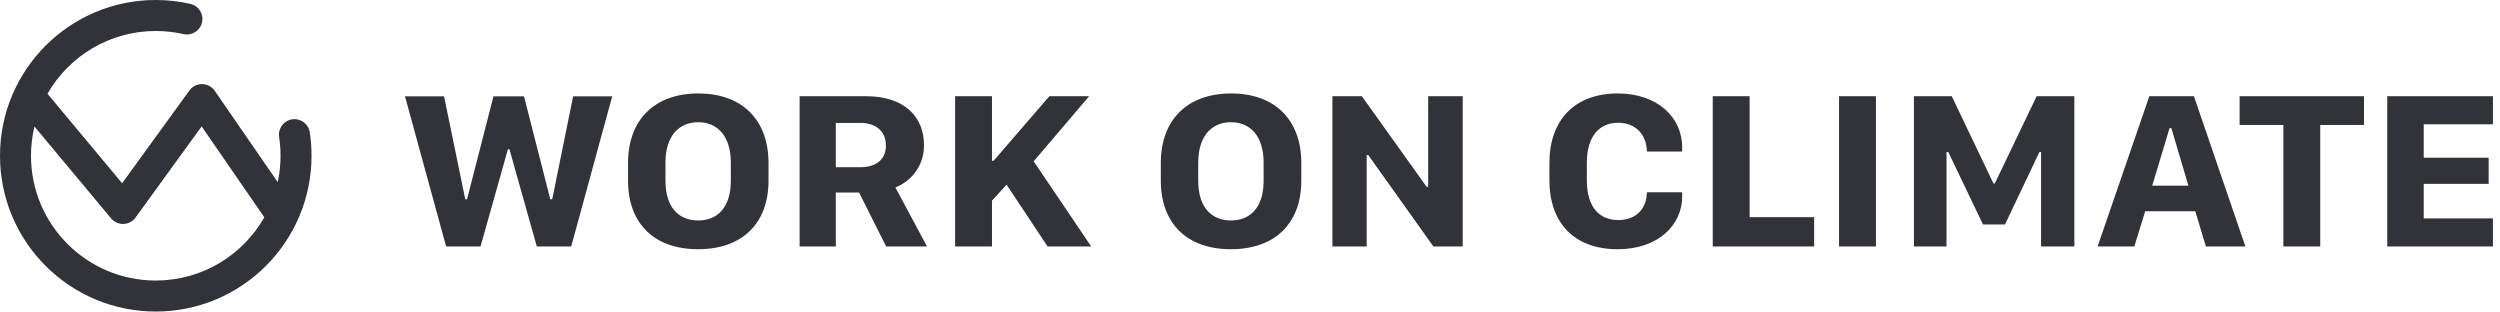 <svg width="321" height="40" viewBox="0 0 321 40" fill="none" xmlns="http://www.w3.org/2000/svg">
<path d="M61.7 31.647L65.216 19.155H65.41L68.926 31.647H73.343L78.608 12.371H73.59L70.905 25.587H70.657L67.283 12.371H63.36L59.968 25.587H59.739L57.018 12.371H52L57.283 31.647H61.7Z" fill="#323339"/>
<path d="M80.64 23.201C80.64 28.643 83.944 32 89.632 32C95.339 32 98.678 28.643 98.678 23.201V20.922C98.678 15.481 95.375 12 89.668 12C83.979 12 80.64 15.445 80.64 20.922V23.201ZM85.445 20.869C85.445 17.477 87.159 15.693 89.65 15.693C92.124 15.693 93.838 17.477 93.838 20.869V23.219C93.838 26.629 92.124 28.307 89.65 28.307C87.159 28.307 85.445 26.629 85.445 23.219V20.869Z" fill="#323339"/>
<path d="M111.187 12.353H102.671V31.647H107.318V24.721H110.304L113.784 31.647H119.032L114.968 24.067C116.399 23.537 118.643 21.823 118.643 18.643C118.643 15.039 116.187 12.353 111.187 12.353ZM107.318 21.47V15.781H110.498C112.318 15.781 113.749 16.735 113.749 18.678C113.749 20.534 112.442 21.47 110.445 21.47H107.318Z" fill="#323339"/>
<path d="M139.845 12.353H134.739L127.583 20.64H127.371V12.353H122.636V31.647H127.371V25.763L129.244 23.714L134.509 31.647H140.11L132.724 20.71L139.845 12.353Z" fill="#323339"/>
<path d="M149.049 23.201C149.049 28.643 152.353 32 158.042 32C163.749 32 167.088 28.643 167.088 23.201V20.922C167.088 15.481 163.784 12 158.078 12C152.389 12 149.049 15.445 149.049 20.922V23.201ZM153.855 20.869C153.855 17.477 155.569 15.693 158.06 15.693C160.534 15.693 162.247 17.477 162.247 20.869V23.219C162.247 26.629 160.534 28.307 158.06 28.307C155.569 28.307 153.855 26.629 153.855 23.219V20.869Z" fill="#323339"/>
<path d="M175.481 31.647V19.898H175.675L184.049 31.647H187.813V12.353H183.378V23.997H183.184L174.862 12.353H171.081V31.647H175.481Z" fill="#323339"/>
<path d="M203.749 20.94C203.749 17.53 205.322 15.763 207.76 15.763C210.198 15.763 211.452 17.512 211.452 19.456H215.993V18.944C215.993 15.039 212.795 12 207.724 12C202.177 12 198.943 15.41 198.943 20.94V23.113C198.943 28.661 202.159 32 207.707 32C212.883 32 215.993 28.926 215.993 25.215V24.686H211.452C211.452 26.647 210.216 28.254 207.795 28.254C205.304 28.254 203.749 26.558 203.749 23.131V20.94Z" fill="#323339"/>
<path d="M232.936 27.883H224.65V12.353H219.915V31.647H232.936V27.883Z" fill="#323339"/>
<path d="M240.869 31.647V12.353H236.134V31.647H240.869Z" fill="#323339"/>
<path d="M249.933 31.647V19.526H250.163L254.615 28.82H257.442L261.859 19.526H262.071V31.647H266.346V12.353H261.505L256.134 23.555H255.958L250.604 12.353H245.746V31.647H249.933Z" fill="#323339"/>
<path d="M274.049 31.647L275.445 27.124H281.876L283.237 31.647H288.307L281.7 12.353H275.975L269.332 31.647H274.049ZM278.802 16.452L280.993 23.837H276.346L278.572 16.452H278.802Z" fill="#323339"/>
<path d="M297.919 31.647V16.046H303.537V12.353H287.565V16.046H293.184V31.647H297.919Z" fill="#323339"/>
<path d="M320.092 28.042H311.205V23.608H319.544V20.251H311.205V15.958H320.092V12.353H306.523V31.647H320.092V28.042Z" fill="#323339"/>
<path fill-rule="evenodd" clip-rule="evenodd" d="M6.096 12.037C8.859 7.223 14.051 3.98 20 3.98C21.226 3.98 22.417 4.117 23.56 4.377C24.631 4.62 25.697 3.948 25.941 2.876C26.183 1.804 25.512 0.738 24.44 0.495C23.01 0.171 21.524 0 20 0C8.954 0 0 8.954 0 20C0 31.046 8.954 40 20 40C31.046 40 40 31.046 40 20C40 18.979 39.923 17.974 39.775 16.991C39.611 15.904 38.597 15.156 37.51 15.321C36.423 15.485 35.675 16.499 35.839 17.585C35.958 18.372 36.02 19.178 36.02 20C36.02 21.163 35.896 22.297 35.661 23.389L27.569 11.656C27.202 11.125 26.6 10.804 25.954 10.796C25.309 10.789 24.699 11.095 24.32 11.618L15.682 23.528L6.096 12.037ZM4.423 16.244C4.133 17.449 3.98 18.707 3.98 20C3.98 28.848 11.152 36.02 20 36.02C25.974 36.02 31.184 32.75 33.938 27.902C33.937 27.9 33.935 27.898 33.934 27.896L25.89 16.232L17.403 27.935C17.043 28.432 16.473 28.734 15.86 28.755C15.246 28.776 14.657 28.513 14.264 28.041L4.423 16.244Z" fill="#323339"/>
</svg>
